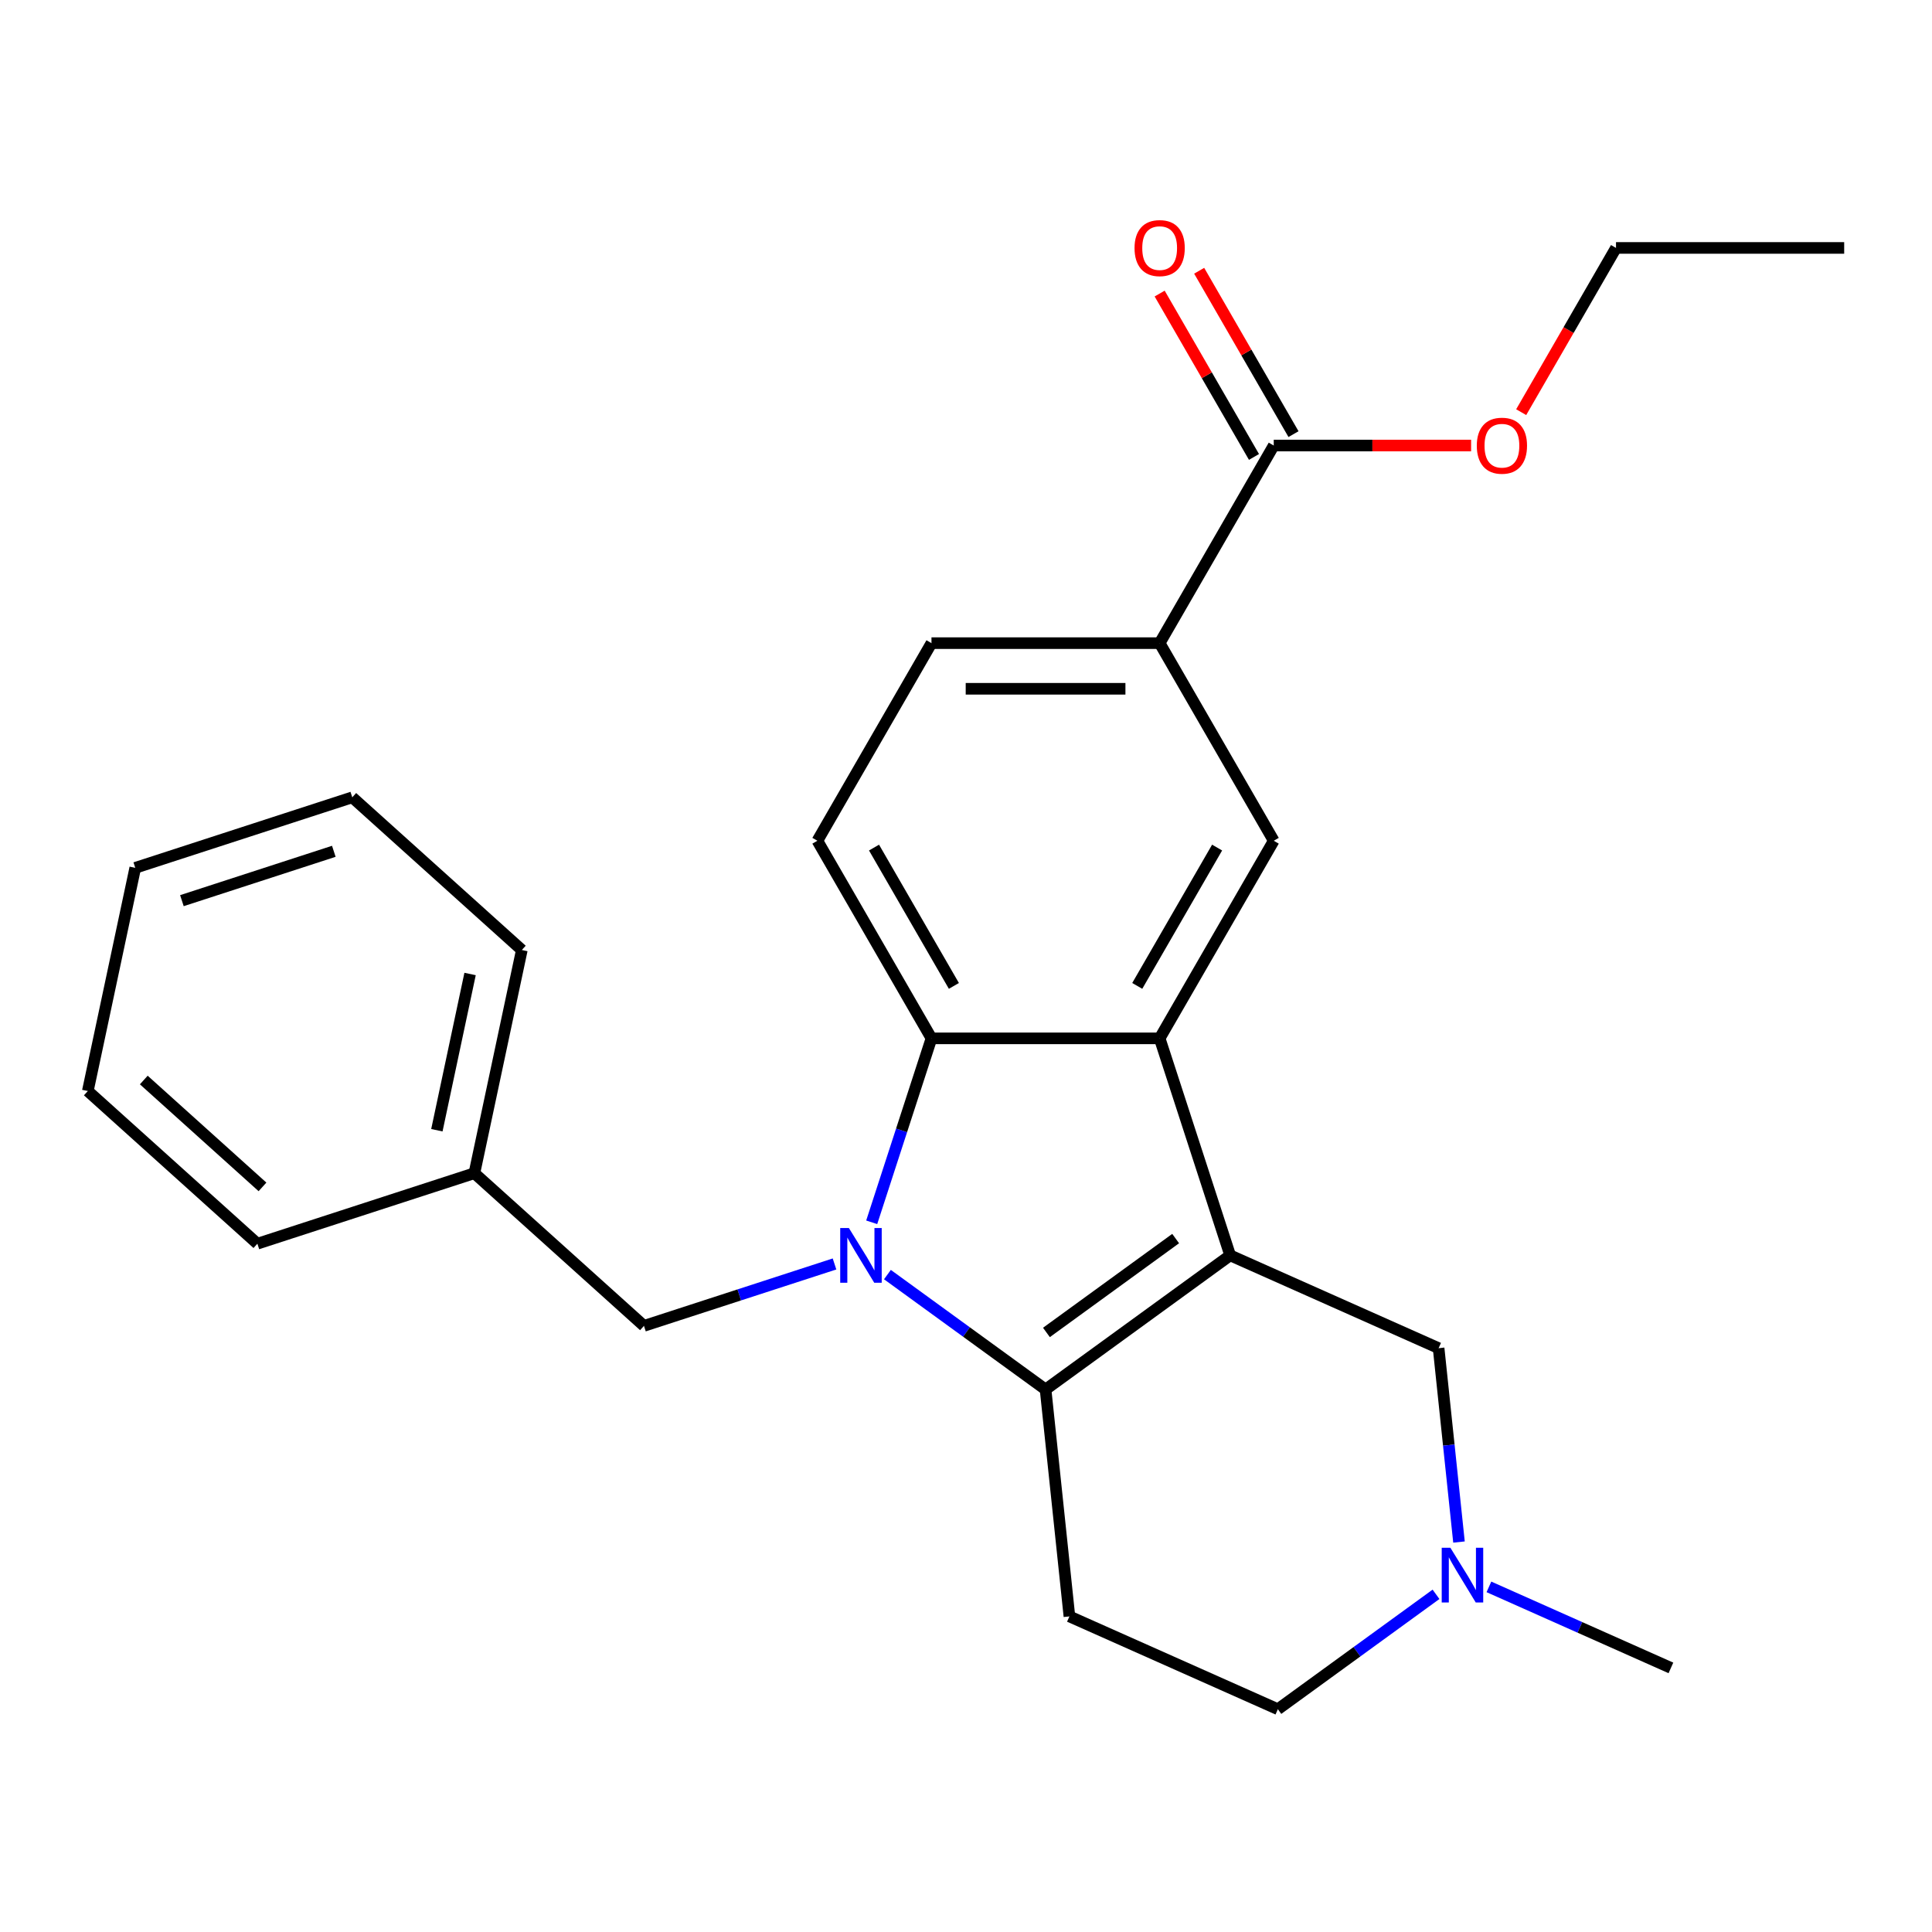 <?xml version='1.0' encoding='iso-8859-1'?>
<svg version='1.1' baseProfile='full'
              xmlns='http://www.w3.org/2000/svg'
                      xmlns:rdkit='http://www.rdkit.org/xml'
                      xmlns:xlink='http://www.w3.org/1999/xlink'
                  xml:space='preserve'
width='1000px' height='1000px' viewBox='0 0 1000 1000'>
<!-- END OF HEADER -->
<rect style='opacity:1.0;fill:#FFFFFF;stroke:none' width='1000' height='1000' x='0' y='0'> </rect>
<path class='bond-1' d='M 636.731,649.775 L 541.184,719.195' style='fill:none;fill-rule:evenodd;stroke:#000000;stroke-width:6px;stroke-linecap:butt;stroke-linejoin:miter;stroke-opacity:1' />
<path class='bond-1' d='M 608.515,641.079 L 541.632,689.672' style='fill:none;fill-rule:evenodd;stroke:#000000;stroke-width:6px;stroke-linecap:butt;stroke-linejoin:miter;stroke-opacity:1' />
<path class='bond-2' d='M 636.731,649.775 L 600.235,537.452' style='fill:none;fill-rule:evenodd;stroke:#000000;stroke-width:6px;stroke-linecap:butt;stroke-linejoin:miter;stroke-opacity:1' />
<path class='bond-6' d='M 636.731,649.775 L 744.624,697.812' style='fill:none;fill-rule:evenodd;stroke:#000000;stroke-width:6px;stroke-linecap:butt;stroke-linejoin:miter;stroke-opacity:1' />
<path class='bond-0' d='M 459.329,659.723 L 500.256,689.459' style='fill:none;fill-rule:evenodd;stroke:#0000FF;stroke-width:6px;stroke-linecap:butt;stroke-linejoin:miter;stroke-opacity:1' />
<path class='bond-0' d='M 500.256,689.459 L 541.184,719.195' style='fill:none;fill-rule:evenodd;stroke:#000000;stroke-width:6px;stroke-linecap:butt;stroke-linejoin:miter;stroke-opacity:1' />
<path class='bond-10' d='M 431.944,654.224 L 382.628,670.248' style='fill:none;fill-rule:evenodd;stroke:#0000FF;stroke-width:6px;stroke-linecap:butt;stroke-linejoin:miter;stroke-opacity:1' />
<path class='bond-10' d='M 382.628,670.248 L 333.313,686.271' style='fill:none;fill-rule:evenodd;stroke:#000000;stroke-width:6px;stroke-linecap:butt;stroke-linejoin:miter;stroke-opacity:1' />
<path class='bond-25' d='M 451.196,632.663 L 466.664,585.057' style='fill:none;fill-rule:evenodd;stroke:#0000FF;stroke-width:6px;stroke-linecap:butt;stroke-linejoin:miter;stroke-opacity:1' />
<path class='bond-25' d='M 466.664,585.057 L 482.132,537.452' style='fill:none;fill-rule:evenodd;stroke:#000000;stroke-width:6px;stroke-linecap:butt;stroke-linejoin:miter;stroke-opacity:1' />
<path class='bond-5' d='M 541.184,719.195 L 553.529,836.651' style='fill:none;fill-rule:evenodd;stroke:#000000;stroke-width:6px;stroke-linecap:butt;stroke-linejoin:miter;stroke-opacity:1' />
<path class='bond-3' d='M 600.235,537.452 L 482.132,537.452' style='fill:none;fill-rule:evenodd;stroke:#000000;stroke-width:6px;stroke-linecap:butt;stroke-linejoin:miter;stroke-opacity:1' />
<path class='bond-4' d='M 600.235,537.452 L 659.287,435.172' style='fill:none;fill-rule:evenodd;stroke:#000000;stroke-width:6px;stroke-linecap:butt;stroke-linejoin:miter;stroke-opacity:1' />
<path class='bond-4' d='M 588.637,510.3 L 629.973,438.703' style='fill:none;fill-rule:evenodd;stroke:#000000;stroke-width:6px;stroke-linecap:butt;stroke-linejoin:miter;stroke-opacity:1' />
<path class='bond-11' d='M 482.132,537.452 L 423.08,435.172' style='fill:none;fill-rule:evenodd;stroke:#000000;stroke-width:6px;stroke-linecap:butt;stroke-linejoin:miter;stroke-opacity:1' />
<path class='bond-11' d='M 493.73,510.3 L 452.394,438.703' style='fill:none;fill-rule:evenodd;stroke:#000000;stroke-width:6px;stroke-linecap:butt;stroke-linejoin:miter;stroke-opacity:1' />
<path class='bond-7' d='M 659.287,435.172 L 600.235,332.891' style='fill:none;fill-rule:evenodd;stroke:#000000;stroke-width:6px;stroke-linecap:butt;stroke-linejoin:miter;stroke-opacity:1' />
<path class='bond-26' d='M 553.529,836.651 L 661.422,884.688' style='fill:none;fill-rule:evenodd;stroke:#000000;stroke-width:6px;stroke-linecap:butt;stroke-linejoin:miter;stroke-opacity:1' />
<path class='bond-9' d='M 744.624,697.812 L 749.897,747.984' style='fill:none;fill-rule:evenodd;stroke:#000000;stroke-width:6px;stroke-linecap:butt;stroke-linejoin:miter;stroke-opacity:1' />
<path class='bond-9' d='M 749.897,747.984 L 755.171,798.156' style='fill:none;fill-rule:evenodd;stroke:#0000FF;stroke-width:6px;stroke-linecap:butt;stroke-linejoin:miter;stroke-opacity:1' />
<path class='bond-8' d='M 600.235,332.891 L 659.287,230.611' style='fill:none;fill-rule:evenodd;stroke:#000000;stroke-width:6px;stroke-linecap:butt;stroke-linejoin:miter;stroke-opacity:1' />
<path class='bond-12' d='M 600.235,332.891 L 482.132,332.891' style='fill:none;fill-rule:evenodd;stroke:#000000;stroke-width:6px;stroke-linecap:butt;stroke-linejoin:miter;stroke-opacity:1' />
<path class='bond-12' d='M 582.52,356.512 L 499.848,356.512' style='fill:none;fill-rule:evenodd;stroke:#000000;stroke-width:6px;stroke-linecap:butt;stroke-linejoin:miter;stroke-opacity:1' />
<path class='bond-13' d='M 669.515,224.706 L 645.103,182.422' style='fill:none;fill-rule:evenodd;stroke:#000000;stroke-width:6px;stroke-linecap:butt;stroke-linejoin:miter;stroke-opacity:1' />
<path class='bond-13' d='M 645.103,182.422 L 620.69,140.138' style='fill:none;fill-rule:evenodd;stroke:#FF0000;stroke-width:6px;stroke-linecap:butt;stroke-linejoin:miter;stroke-opacity:1' />
<path class='bond-13' d='M 649.059,236.516 L 624.646,194.232' style='fill:none;fill-rule:evenodd;stroke:#000000;stroke-width:6px;stroke-linecap:butt;stroke-linejoin:miter;stroke-opacity:1' />
<path class='bond-13' d='M 624.646,194.232 L 600.234,151.948' style='fill:none;fill-rule:evenodd;stroke:#FF0000;stroke-width:6px;stroke-linecap:butt;stroke-linejoin:miter;stroke-opacity:1' />
<path class='bond-15' d='M 659.287,230.611 L 710.362,230.611' style='fill:none;fill-rule:evenodd;stroke:#000000;stroke-width:6px;stroke-linecap:butt;stroke-linejoin:miter;stroke-opacity:1' />
<path class='bond-15' d='M 710.362,230.611 L 761.438,230.611' style='fill:none;fill-rule:evenodd;stroke:#FF0000;stroke-width:6px;stroke-linecap:butt;stroke-linejoin:miter;stroke-opacity:1' />
<path class='bond-14' d='M 743.277,825.217 L 702.349,854.952' style='fill:none;fill-rule:evenodd;stroke:#0000FF;stroke-width:6px;stroke-linecap:butt;stroke-linejoin:miter;stroke-opacity:1' />
<path class='bond-14' d='M 702.349,854.952 L 661.422,884.688' style='fill:none;fill-rule:evenodd;stroke:#000000;stroke-width:6px;stroke-linecap:butt;stroke-linejoin:miter;stroke-opacity:1' />
<path class='bond-17' d='M 770.662,821.365 L 817.762,842.335' style='fill:none;fill-rule:evenodd;stroke:#0000FF;stroke-width:6px;stroke-linecap:butt;stroke-linejoin:miter;stroke-opacity:1' />
<path class='bond-17' d='M 817.762,842.335 L 864.862,863.305' style='fill:none;fill-rule:evenodd;stroke:#000000;stroke-width:6px;stroke-linecap:butt;stroke-linejoin:miter;stroke-opacity:1' />
<path class='bond-16' d='M 333.313,686.271 L 245.545,607.245' style='fill:none;fill-rule:evenodd;stroke:#000000;stroke-width:6px;stroke-linecap:butt;stroke-linejoin:miter;stroke-opacity:1' />
<path class='bond-27' d='M 423.08,435.172 L 482.132,332.891' style='fill:none;fill-rule:evenodd;stroke:#000000;stroke-width:6px;stroke-linecap:butt;stroke-linejoin:miter;stroke-opacity:1' />
<path class='bond-18' d='M 787.363,213.338 L 811.902,170.834' style='fill:none;fill-rule:evenodd;stroke:#FF0000;stroke-width:6px;stroke-linecap:butt;stroke-linejoin:miter;stroke-opacity:1' />
<path class='bond-18' d='M 811.902,170.834 L 836.442,128.33' style='fill:none;fill-rule:evenodd;stroke:#000000;stroke-width:6px;stroke-linecap:butt;stroke-linejoin:miter;stroke-opacity:1' />
<path class='bond-19' d='M 245.545,607.245 L 270.1,491.722' style='fill:none;fill-rule:evenodd;stroke:#000000;stroke-width:6px;stroke-linecap:butt;stroke-linejoin:miter;stroke-opacity:1' />
<path class='bond-19' d='M 226.124,585.005 L 243.313,504.139' style='fill:none;fill-rule:evenodd;stroke:#000000;stroke-width:6px;stroke-linecap:butt;stroke-linejoin:miter;stroke-opacity:1' />
<path class='bond-20' d='M 245.545,607.245 L 133.222,643.741' style='fill:none;fill-rule:evenodd;stroke:#000000;stroke-width:6px;stroke-linecap:butt;stroke-linejoin:miter;stroke-opacity:1' />
<path class='bond-21' d='M 836.442,128.33 L 954.545,128.33' style='fill:none;fill-rule:evenodd;stroke:#000000;stroke-width:6px;stroke-linecap:butt;stroke-linejoin:miter;stroke-opacity:1' />
<path class='bond-22' d='M 270.1,491.722 L 182.333,412.696' style='fill:none;fill-rule:evenodd;stroke:#000000;stroke-width:6px;stroke-linecap:butt;stroke-linejoin:miter;stroke-opacity:1' />
<path class='bond-23' d='M 133.222,643.741 L 45.455,564.714' style='fill:none;fill-rule:evenodd;stroke:#000000;stroke-width:6px;stroke-linecap:butt;stroke-linejoin:miter;stroke-opacity:1' />
<path class='bond-23' d='M 135.863,614.333 L 74.425,559.014' style='fill:none;fill-rule:evenodd;stroke:#000000;stroke-width:6px;stroke-linecap:butt;stroke-linejoin:miter;stroke-opacity:1' />
<path class='bond-28' d='M 182.333,412.696 L 70.01,449.191' style='fill:none;fill-rule:evenodd;stroke:#000000;stroke-width:6px;stroke-linecap:butt;stroke-linejoin:miter;stroke-opacity:1' />
<path class='bond-28' d='M 172.783,440.635 L 94.157,466.182' style='fill:none;fill-rule:evenodd;stroke:#000000;stroke-width:6px;stroke-linecap:butt;stroke-linejoin:miter;stroke-opacity:1' />
<path class='bond-24' d='M 45.455,564.714 L 70.01,449.191' style='fill:none;fill-rule:evenodd;stroke:#000000;stroke-width:6px;stroke-linecap:butt;stroke-linejoin:miter;stroke-opacity:1' />
<path  class='atom-1' d='M 439.376 635.615
L 448.656 650.615
Q 449.576 652.095, 451.056 654.775
Q 452.536 657.455, 452.616 657.615
L 452.616 635.615
L 456.376 635.615
L 456.376 663.935
L 452.496 663.935
L 442.536 647.535
Q 441.376 645.615, 440.136 643.415
Q 438.936 641.215, 438.576 640.535
L 438.576 663.935
L 434.896 663.935
L 434.896 635.615
L 439.376 635.615
' fill='#0000FF'/>
<path  class='atom-10' d='M 750.709 801.108
L 759.989 816.108
Q 760.909 817.588, 762.389 820.268
Q 763.869 822.948, 763.949 823.108
L 763.949 801.108
L 767.709 801.108
L 767.709 829.428
L 763.829 829.428
L 753.869 813.028
Q 752.709 811.108, 751.469 808.908
Q 750.269 806.708, 749.909 806.028
L 749.909 829.428
L 746.229 829.428
L 746.229 801.108
L 750.709 801.108
' fill='#0000FF'/>
<path  class='atom-14' d='M 587.235 128.41
Q 587.235 121.61, 590.595 117.81
Q 593.955 114.01, 600.235 114.01
Q 606.515 114.01, 609.875 117.81
Q 613.235 121.61, 613.235 128.41
Q 613.235 135.29, 609.835 139.21
Q 606.435 143.09, 600.235 143.09
Q 593.995 143.09, 590.595 139.21
Q 587.235 135.33, 587.235 128.41
M 600.235 139.89
Q 604.555 139.89, 606.875 137.01
Q 609.235 134.09, 609.235 128.41
Q 609.235 122.85, 606.875 120.05
Q 604.555 117.21, 600.235 117.21
Q 595.915 117.21, 593.555 120.01
Q 591.235 122.81, 591.235 128.41
Q 591.235 134.13, 593.555 137.01
Q 595.915 139.89, 600.235 139.89
' fill='#FF0000'/>
<path  class='atom-16' d='M 764.39 230.691
Q 764.39 223.891, 767.75 220.091
Q 771.11 216.291, 777.39 216.291
Q 783.67 216.291, 787.03 220.091
Q 790.39 223.891, 790.39 230.691
Q 790.39 237.571, 786.99 241.491
Q 783.59 245.371, 777.39 245.371
Q 771.15 245.371, 767.75 241.491
Q 764.39 237.611, 764.39 230.691
M 777.39 242.171
Q 781.71 242.171, 784.03 239.291
Q 786.39 236.371, 786.39 230.691
Q 786.39 225.131, 784.03 222.331
Q 781.71 219.491, 777.39 219.491
Q 773.07 219.491, 770.71 222.291
Q 768.39 225.091, 768.39 230.691
Q 768.39 236.411, 770.71 239.291
Q 773.07 242.171, 777.39 242.171
' fill='#FF0000'/>
</svg>
